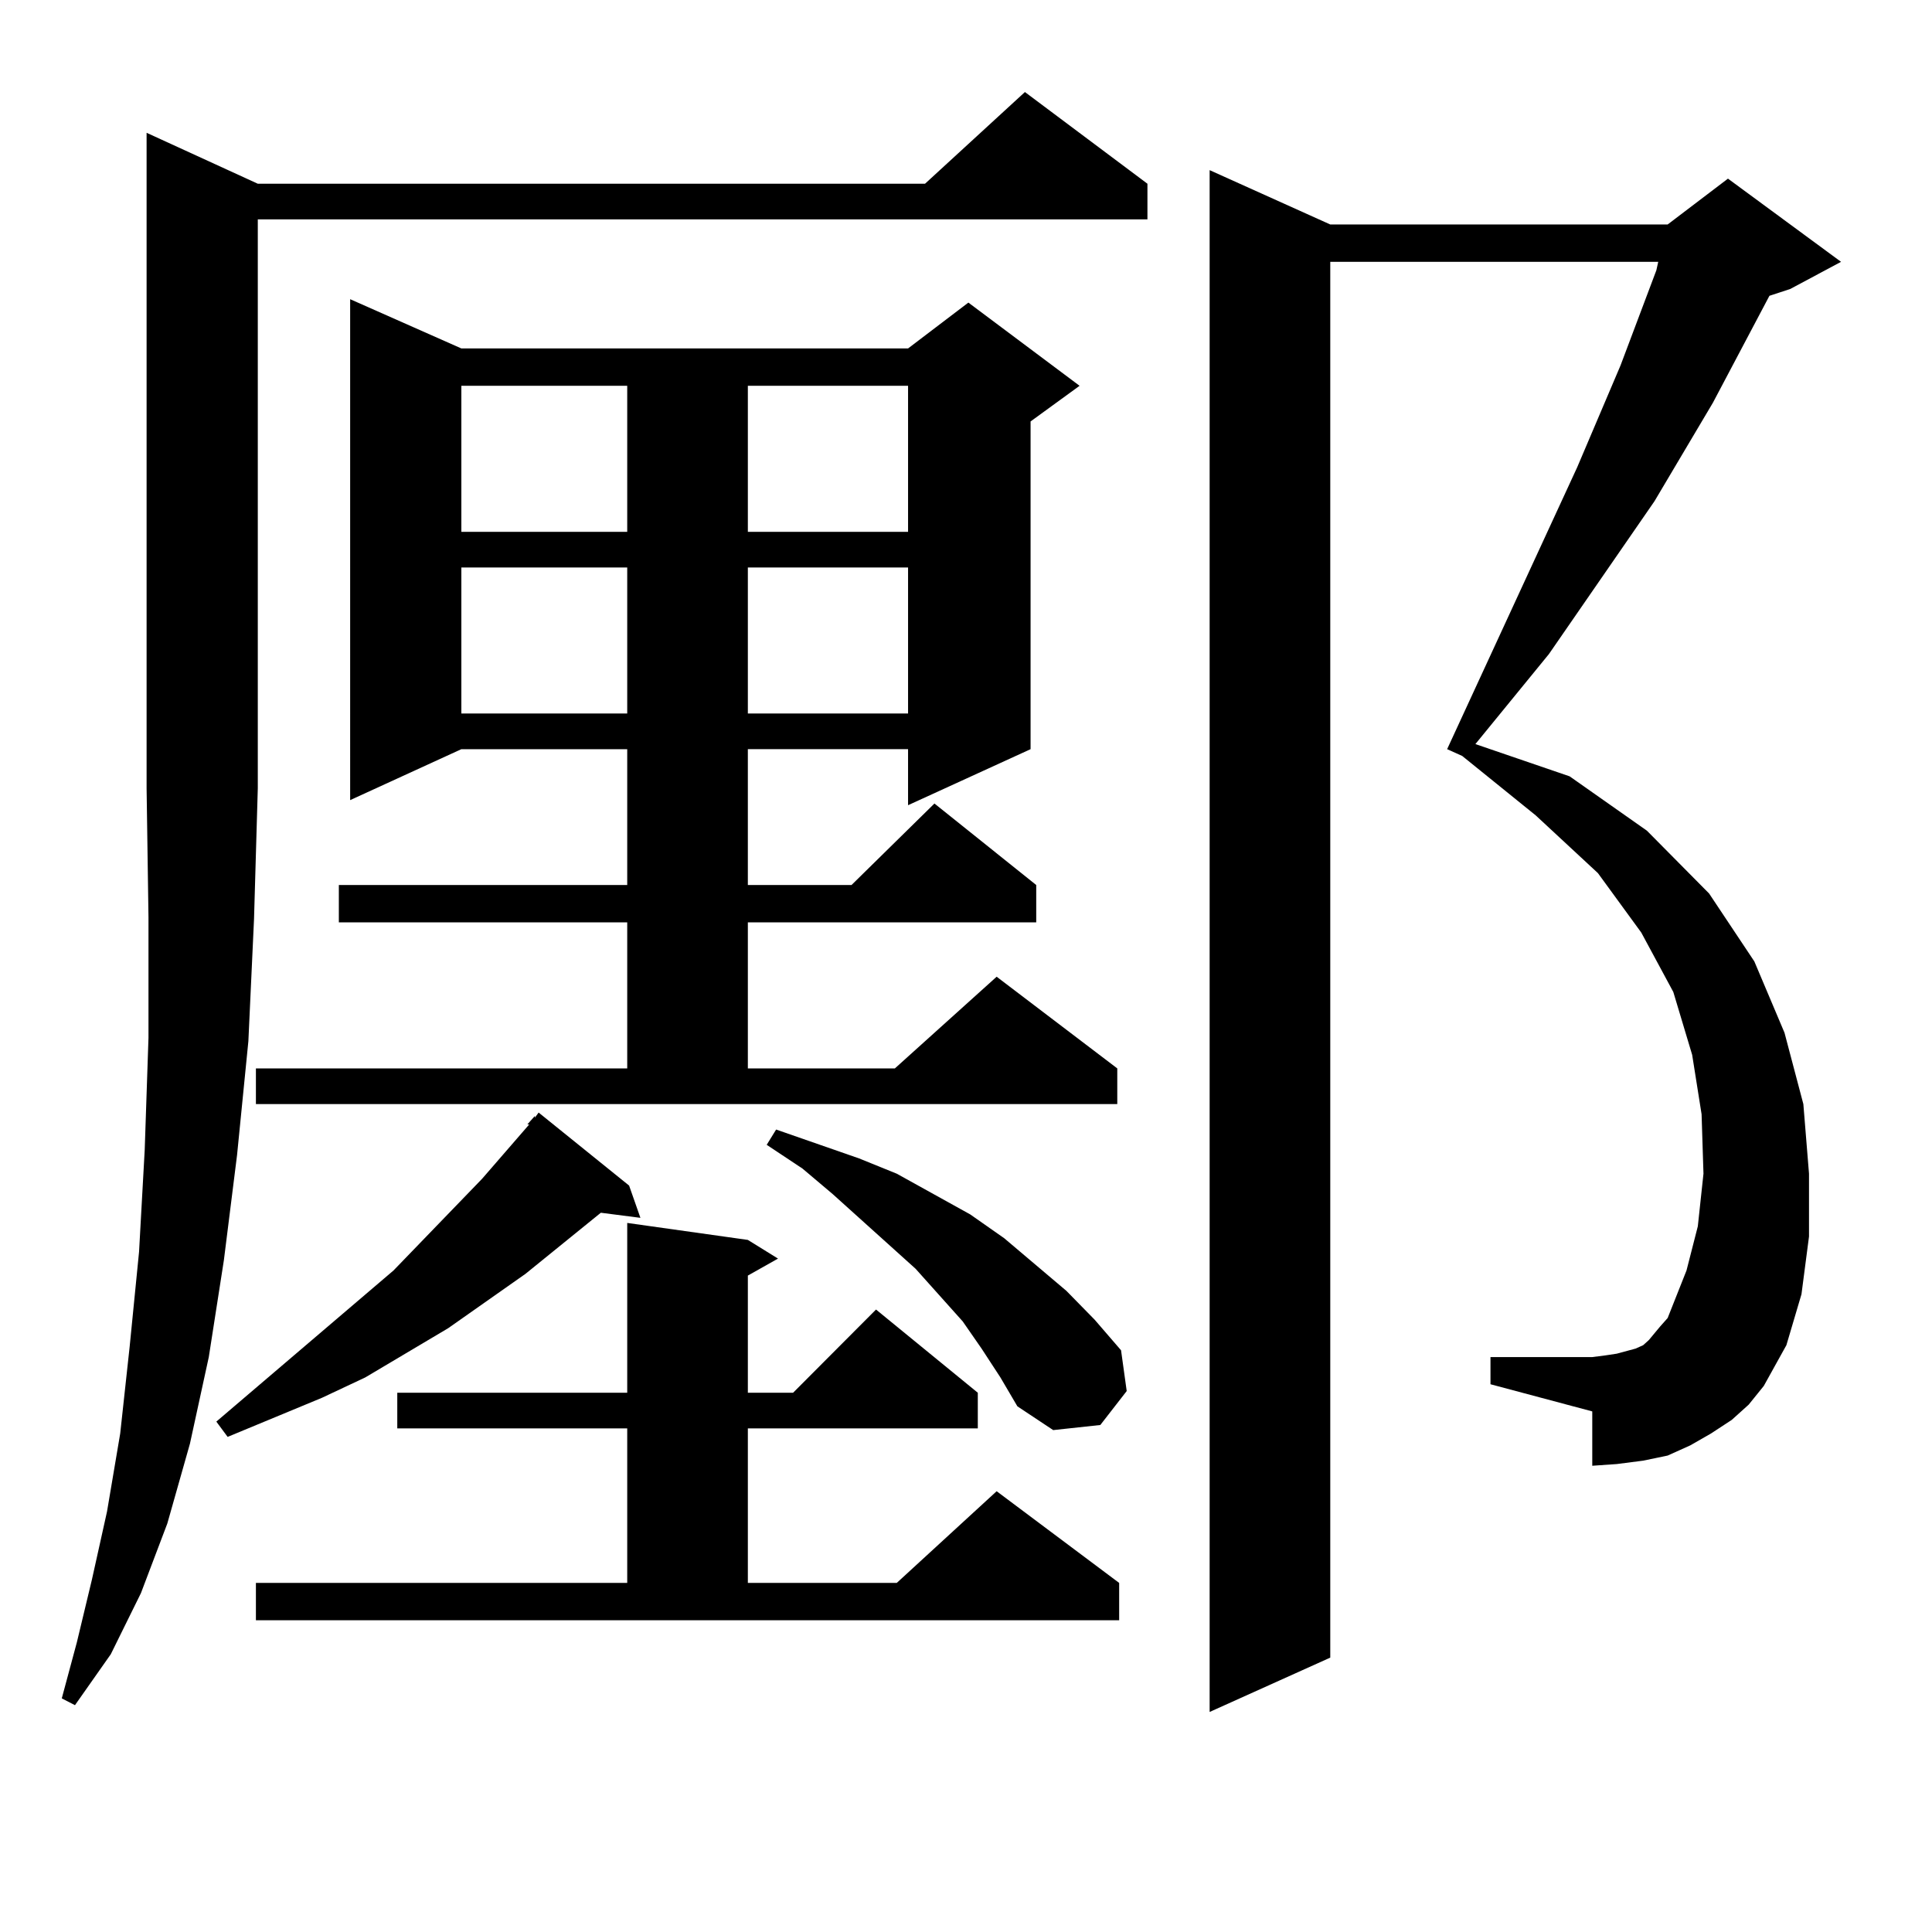 <?xml version="1.0" encoding="utf-8"?>
<!-- Generator: Adobe Illustrator 16.0.0, SVG Export Plug-In . SVG Version: 6.00 Build 0)  -->
<!DOCTYPE svg PUBLIC "-//W3C//DTD SVG 1.1//EN" "http://www.w3.org/Graphics/SVG/1.1/DTD/svg11.dtd">
<svg version="1.1" id="图层_1" xmlns="http://www.w3.org/2000/svg" xmlns:xlink="http://www.w3.org/1999/xlink" x="0px" y="0px"
	 width="1000px" height="1000px" viewBox="0 0 1000 1000" enable-background="new 0 0 1000 1000" xml:space="preserve">
<path d="M133.436,95.098h345.357l51.706-47.461l63.413,47.461v18.457H133.436v294.434l-1.951,67.676l-2.927,63.281l-5.854,58.887
	l-6.829,54.492l-7.805,50.098l-9.756,44.824l-11.707,41.309L72.949,824.59L57.34,856.23l-18.536,26.367l-6.829-3.516l7.805-29.004
	l7.805-32.52l7.805-35.156l6.829-40.43l4.878-44.824l4.878-49.219l2.927-52.734l1.951-58.008v-62.402l-0.976-66.797V68.73
	L133.436,95.098z M272.944,582.012l3.902-4.395v0.879l1.951-2.637l46.828,37.793l5.854,16.699l-20.487-2.637l-39.023,31.641
	L231.97,687.48l-42.926,25.488l-22.438,10.547l-48.779,20.215l-5.854-7.91l91.705-78.223l45.853-47.461l24.39-28.125H272.944z
	 M132.46,553.008h192.19v-75.586H175.386v-19.336H324.65v-70.313h-85.852l-57.56,26.367V154.863l57.56,25.488h231.214l31.219-23.73
	l57.56,43.066l-25.365,18.457v169.629l-63.413,29.004v-29.004h-82.925v70.313h53.657l42.926-42.188l52.682,42.188v19.336H387.088
	v75.586h76.096l52.682-47.461l62.438,47.461v18.457H132.46V553.008z M132.46,819.316h192.19v-79.98H205.629v-18.457H324.65v-87.891
	l62.438,8.789l15.609,9.668l-15.609,8.789v60.645h23.414l42.926-43.066l52.682,43.066v18.457H387.088v79.98h77.071l51.706-47.461
	l63.413,47.461v19.336H132.46V819.316z M238.799,199.688v75.586h85.852v-75.586H238.799z M238.799,293.73v75.586h85.852V293.73
	H238.799z M387.088,199.688v75.586h82.925v-75.586H387.088z M387.088,293.73v75.586h82.925V293.73H387.088z M508.061,698.027
	l-9.756-14.063l-24.39-27.246l-42.926-38.672l-15.609-13.184l-18.536-12.305l4.878-7.91l42.926,14.941l19.512,7.91l38.048,21.094
	l17.561,12.305l32.194,27.246l14.634,14.941l13.658,15.82L583.181,720l-13.658,17.578l-24.39,2.637l-18.536-12.305l-8.78-14.941
	L508.061,698.027z M912.929,717.363l-7.805,9.668l-8.78,7.91l-10.731,7.031l-10.731,6.152l-11.707,5.273l-12.683,2.637
	l-13.658,1.758l-12.683,0.879v-28.125l-52.682-14.063v-14.063h52.682l6.829-0.879l5.854-0.879l9.756-2.637l3.902-1.758l2.927-2.637
	l2.927-3.516l2.927-3.516l3.902-4.395l9.756-24.609l5.854-22.852l2.927-27.246l-0.976-30.762l-4.878-30.762l-9.756-32.52
	l-16.585-30.762l-22.438-30.762l-32.194-29.883l-38.048-30.762l-7.805-3.516l67.315-145.898l22.438-52.734l18.536-49.219
	l0.976-4.395H688.544v722.461l-62.438,28.125V88.066l62.438,28.125h174.63l31.219-23.73l58.535,43.066l-26.341,14.063l-10.731,3.516
	l-29.268,55.371l-30.243,50.977l-54.633,79.102l-38.048,46.582l48.779,16.699l39.999,28.125l32.194,32.52l23.414,35.156
	l15.609,36.914l9.756,36.914l2.927,36.035v32.52l-3.902,29.883l-7.805,26.367l-5.854,10.547L912.929,717.363z"/>
</svg>
